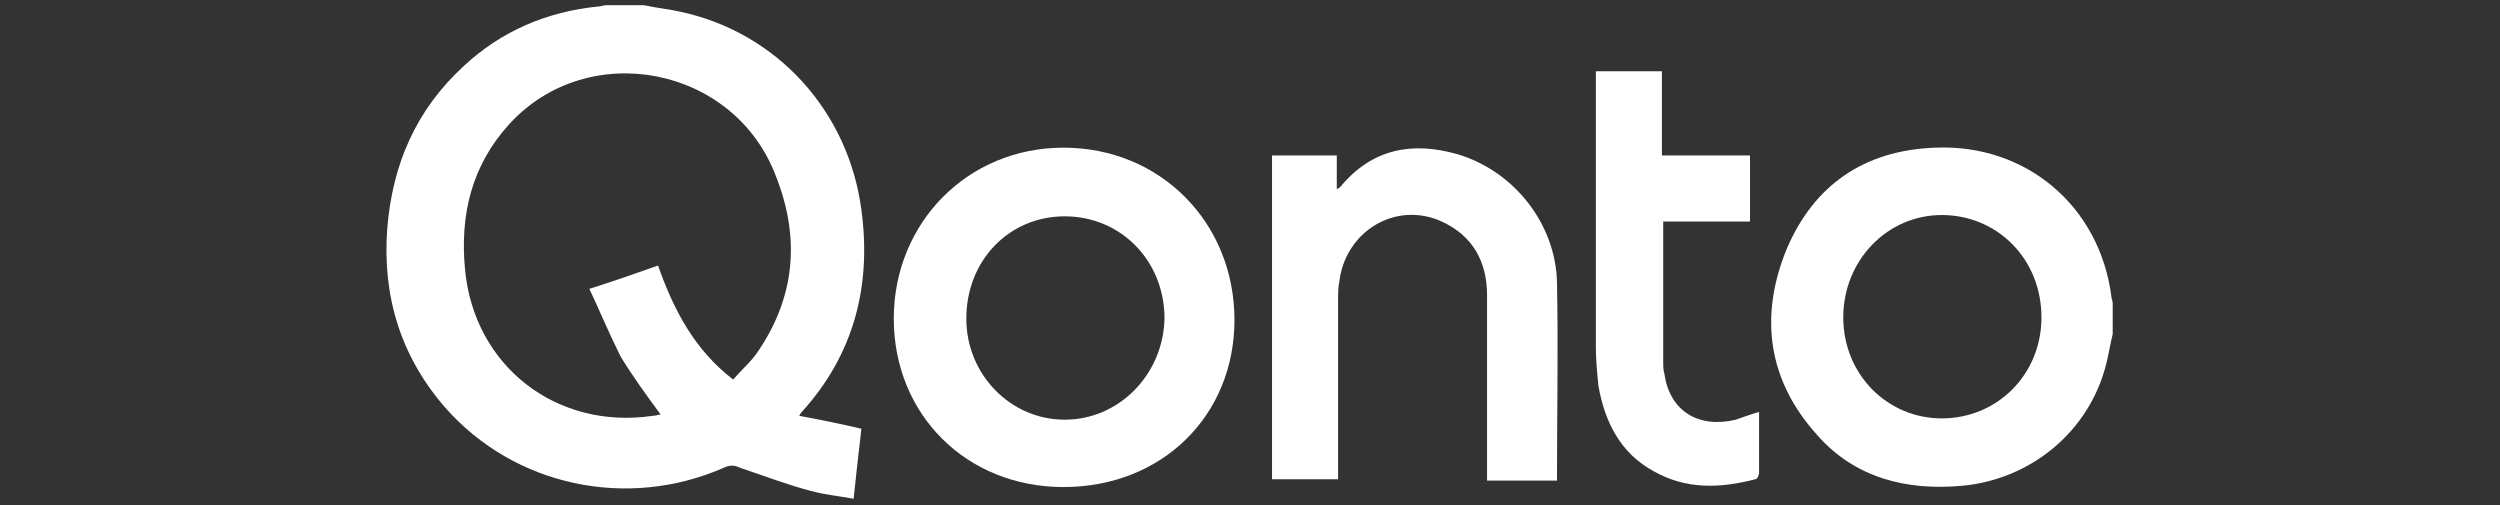 <?xml version="1.0" encoding="UTF-8"?>
<!-- Generator: Adobe Illustrator 27.0.0, SVG Export Plug-In . SVG Version: 6.00 Build 0)  -->
<svg xmlns="http://www.w3.org/2000/svg" xmlns:xlink="http://www.w3.org/1999/xlink" version="1.1" id="Calque_1" x="0px" y="0px" viewBox="0 0 193 39" style="enable-background:new 0 0 193 39;" xml:space="preserve">
<rect x="0" y="0" width="193" height="39" fill="#333333" stroke="none"/>
<style type="text/css">
	.st0{fill:#FFFFFF;}
</style>
<g>
	<path class="st0" d="M103.3,37v-0.8c0-4.4,0-8.8,0-13.1c0-0.5,0-0.9,0.1-1.4c0.5-3.9,4.4-6.2,7.9-4.6c2.4,1.1,3.5,3.1,3.5,5.7   c0,4.5,0,9,0,13.5c0,0.2,0,0.5,0,0.8h5.4c0-0.1,0-0.2,0-0.2c0-5,0.1-10,0-15.1c-0.1-4.5-3.3-8.6-7.7-9.9c-3.5-1-6.6-0.4-9,2.5   c-0.1,0.1-0.1,0.1-0.3,0.2V12h-5v25H103.3L103.3,37z M123.2,5.5c0,0.3,0,0.5,0,0.7c0,6.9,0,13.8,0,20.6c0,1,0.1,2,0.2,3   c0.5,2.8,1.7,5.2,4.3,6.6c2.5,1.4,5.1,1.3,7.8,0.6c0.2,0,0.3-0.4,0.3-0.5c0-1.1,0-2.2,0-3.2c0-0.5,0-1,0-1.5   c-0.7,0.2-1.2,0.4-1.8,0.6c-2.9,0.7-5.1-0.7-5.5-3.5c-0.1-0.3-0.1-0.7-0.1-1c0-3.4,0-6.8,0-10.1c0-0.2,0-0.4,0-0.7h6.7v-5.1h-6.8   V5.5H123.2z"></path>
	<path class="st0" d="M49.7,0.4c0.9,0.2,1.9,0.3,2.8,0.5c7.5,1.6,13,7.7,14,15.3c0.8,5.9-0.6,11.2-4.6,15.6c0,0-0.1,0.1-0.2,0.3   c1.6,0.3,3.1,0.6,4.8,1c-0.2,1.7-0.4,3.5-0.6,5.4c-1.1-0.2-2.2-0.3-3.3-0.6c-1.9-0.5-3.7-1.2-5.5-1.8c-0.4-0.2-0.8-0.2-1.2,0   c-7.5,3.3-16.2,1.4-21.5-4.6c-3.5-4-4.9-8.7-4.5-13.9c0.4-4.9,2.2-9.1,5.9-12.5c2.9-2.7,6.4-4.2,10.4-4.6c0.2,0,0.4-0.1,0.6-0.1   C47.8,0.4,48.7,0.4,49.7,0.4z M45.5,22.3c1.9-0.6,3.6-1.2,5.3-1.8c1.2,3.4,2.8,6.5,5.8,8.8c0.6-0.7,1.3-1.3,1.8-2   c3-4.3,3.4-8.9,1.5-13.7c-3.2-8.5-14.5-10.7-20.6-4c-2.9,3.2-3.8,7-3.4,11.2c0.7,7.5,7.1,12.4,14.5,11.3c0.2,0,0.5-0.1,0.6-0.1   c-1.1-1.5-2.2-3-3.1-4.5C47,25.7,46.3,24,45.5,22.3L45.5,22.3z"></path>
	<path class="st0" d="M163.1,25.8c-0.2,0.8-0.3,1.5-0.5,2.3c-1.3,5.2-5.8,8.9-11.1,9.4c-4.3,0.4-8.3-0.6-11.2-3.9   c-3.8-4.2-4.5-9.1-2.4-14.3c2.1-5,6-7.7,11.5-7.9c7-0.3,12.7,4.5,13.6,11.5c0,0.2,0.1,0.3,0.1,0.5V25.8L163.1,25.8z M149.9,32.3   c4.3,0,7.7-3.4,7.7-7.8c0-4.5-3.4-7.9-7.7-7.9c-4.2,0-7.6,3.5-7.6,7.9C142.3,28.9,145.7,32.3,149.9,32.3z"></path>
	<path class="st0" d="M82.1,37.6c-7.5,0-13.1-5.6-13.1-13c0-7.4,5.7-13.2,13.1-13.2c7.5,0,13.2,5.8,13.2,13.3   C95.3,32.1,89.7,37.6,82.1,37.6L82.1,37.6z M89.9,24.6c0-4.5-3.4-7.9-7.7-7.9c-4.3,0-7.6,3.4-7.6,7.9c0,4.3,3.4,7.8,7.6,7.8   C86.4,32.4,89.8,28.9,89.9,24.6L89.9,24.6z"></path>
</g>
</svg>
